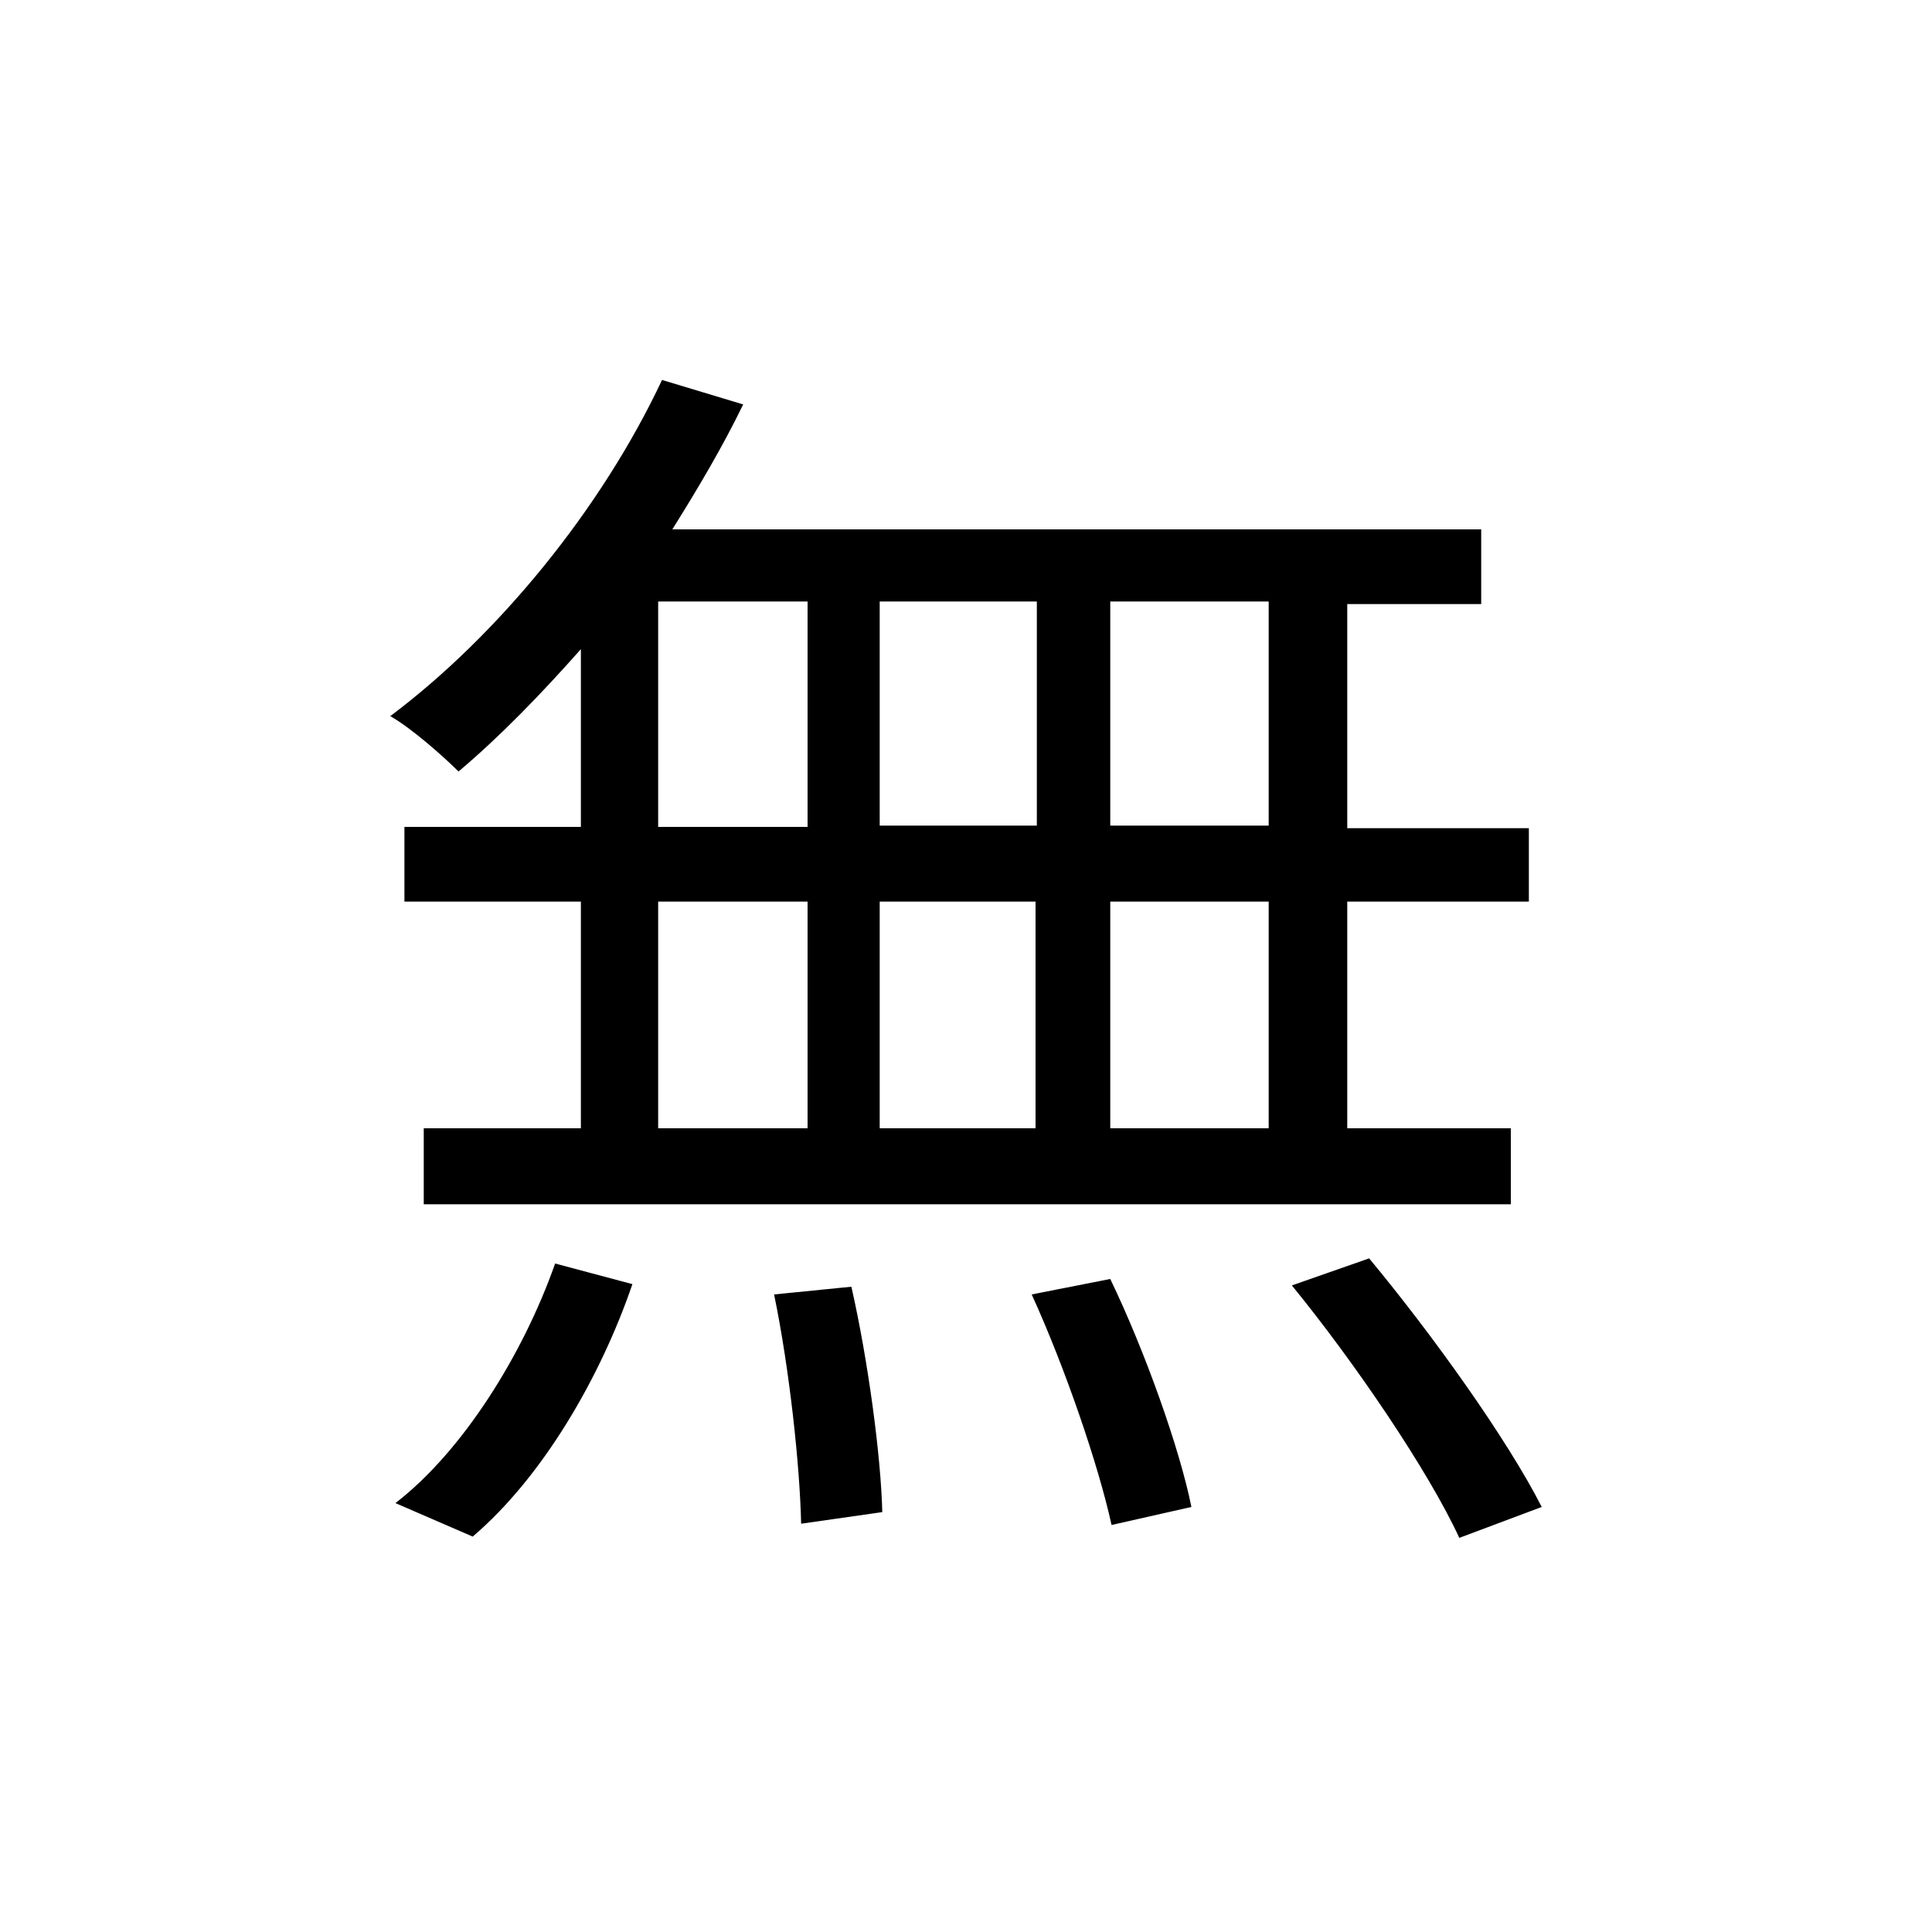 <?xml version="1.0" encoding="utf-8"?>
<!-- Generator: Adobe Illustrator 26.2.1, SVG Export Plug-In . SVG Version: 6.00 Build 0)  -->
<svg version="1.1" id="Layer_1" xmlns="http://www.w3.org/2000/svg" xmlns:xlink="http://www.w3.org/1999/xlink" x="0px" y="0px"
	 viewBox="0 0 150 150" style="enable-background:new 0 0 150 150;" xml:space="preserve">
<style type="text/css">
	.st0{fill:#FF4B55;}
	.st1{fill:#41479B;}
	.st2{fill-rule:evenodd;clip-rule:evenodd;}
	.st3{stroke:#000000;stroke-width:0.75;stroke-miterlimit:10;}
	.st4{fill:none;stroke:#000000;stroke-width:7;stroke-linecap:round;stroke-linejoin:round;stroke-miterlimit:10;}
</style>
<g>
	<path d="M45.1,50.4c-3.1,3.5-6.3,6.8-9.5,9.5c-1.2-1.2-3.7-3.4-5.3-4.3c8.4-6.3,16.4-16.1,21.1-26.1l6.3,1.9
		c-1.6,3.3-3.5,6.5-5.5,9.7H115v5.8h-10.4v17.4h14.1V70h-14.1v17.6h12.7v5.9H32.9v-5.9h12.2V70H31.4v-5.8h13.7V50.4z M30.7,116.7
		c5.2-4,9.9-11.5,12.4-18.6l6,1.6c-2.5,7.3-7,15-12.4,19.6L30.7,116.7z M51.1,64.2h11.6V46.7H51.1V64.2z M51.1,87.6h11.6V70H51.1
		V87.6z M66.1,99.9c1.3,5.7,2.3,13.2,2.4,17.5l-6.3,0.9c-0.1-4.5-0.9-12-2.1-17.8L66.1,99.9z M80.5,64.2V46.7H68.3v17.4H80.5z
		 M68.3,70v17.6h12.1V70H68.3z M86.2,99.3c2.7,5.6,5.4,13.2,6.3,17.7l-6.2,1.4c-1-4.6-3.6-12.2-6.2-17.9L86.2,99.3z M98.5,46.7H86.2
		v17.4h12.3V46.7z M98.5,70H86.2v17.6h12.3V70z M106.3,97.7c4.9,5.9,10.7,14,13.4,19.3l-6.4,2.4c-2.4-5.2-8.1-13.6-13-19.6
		L106.3,97.7z"/>
</g>
</svg>
